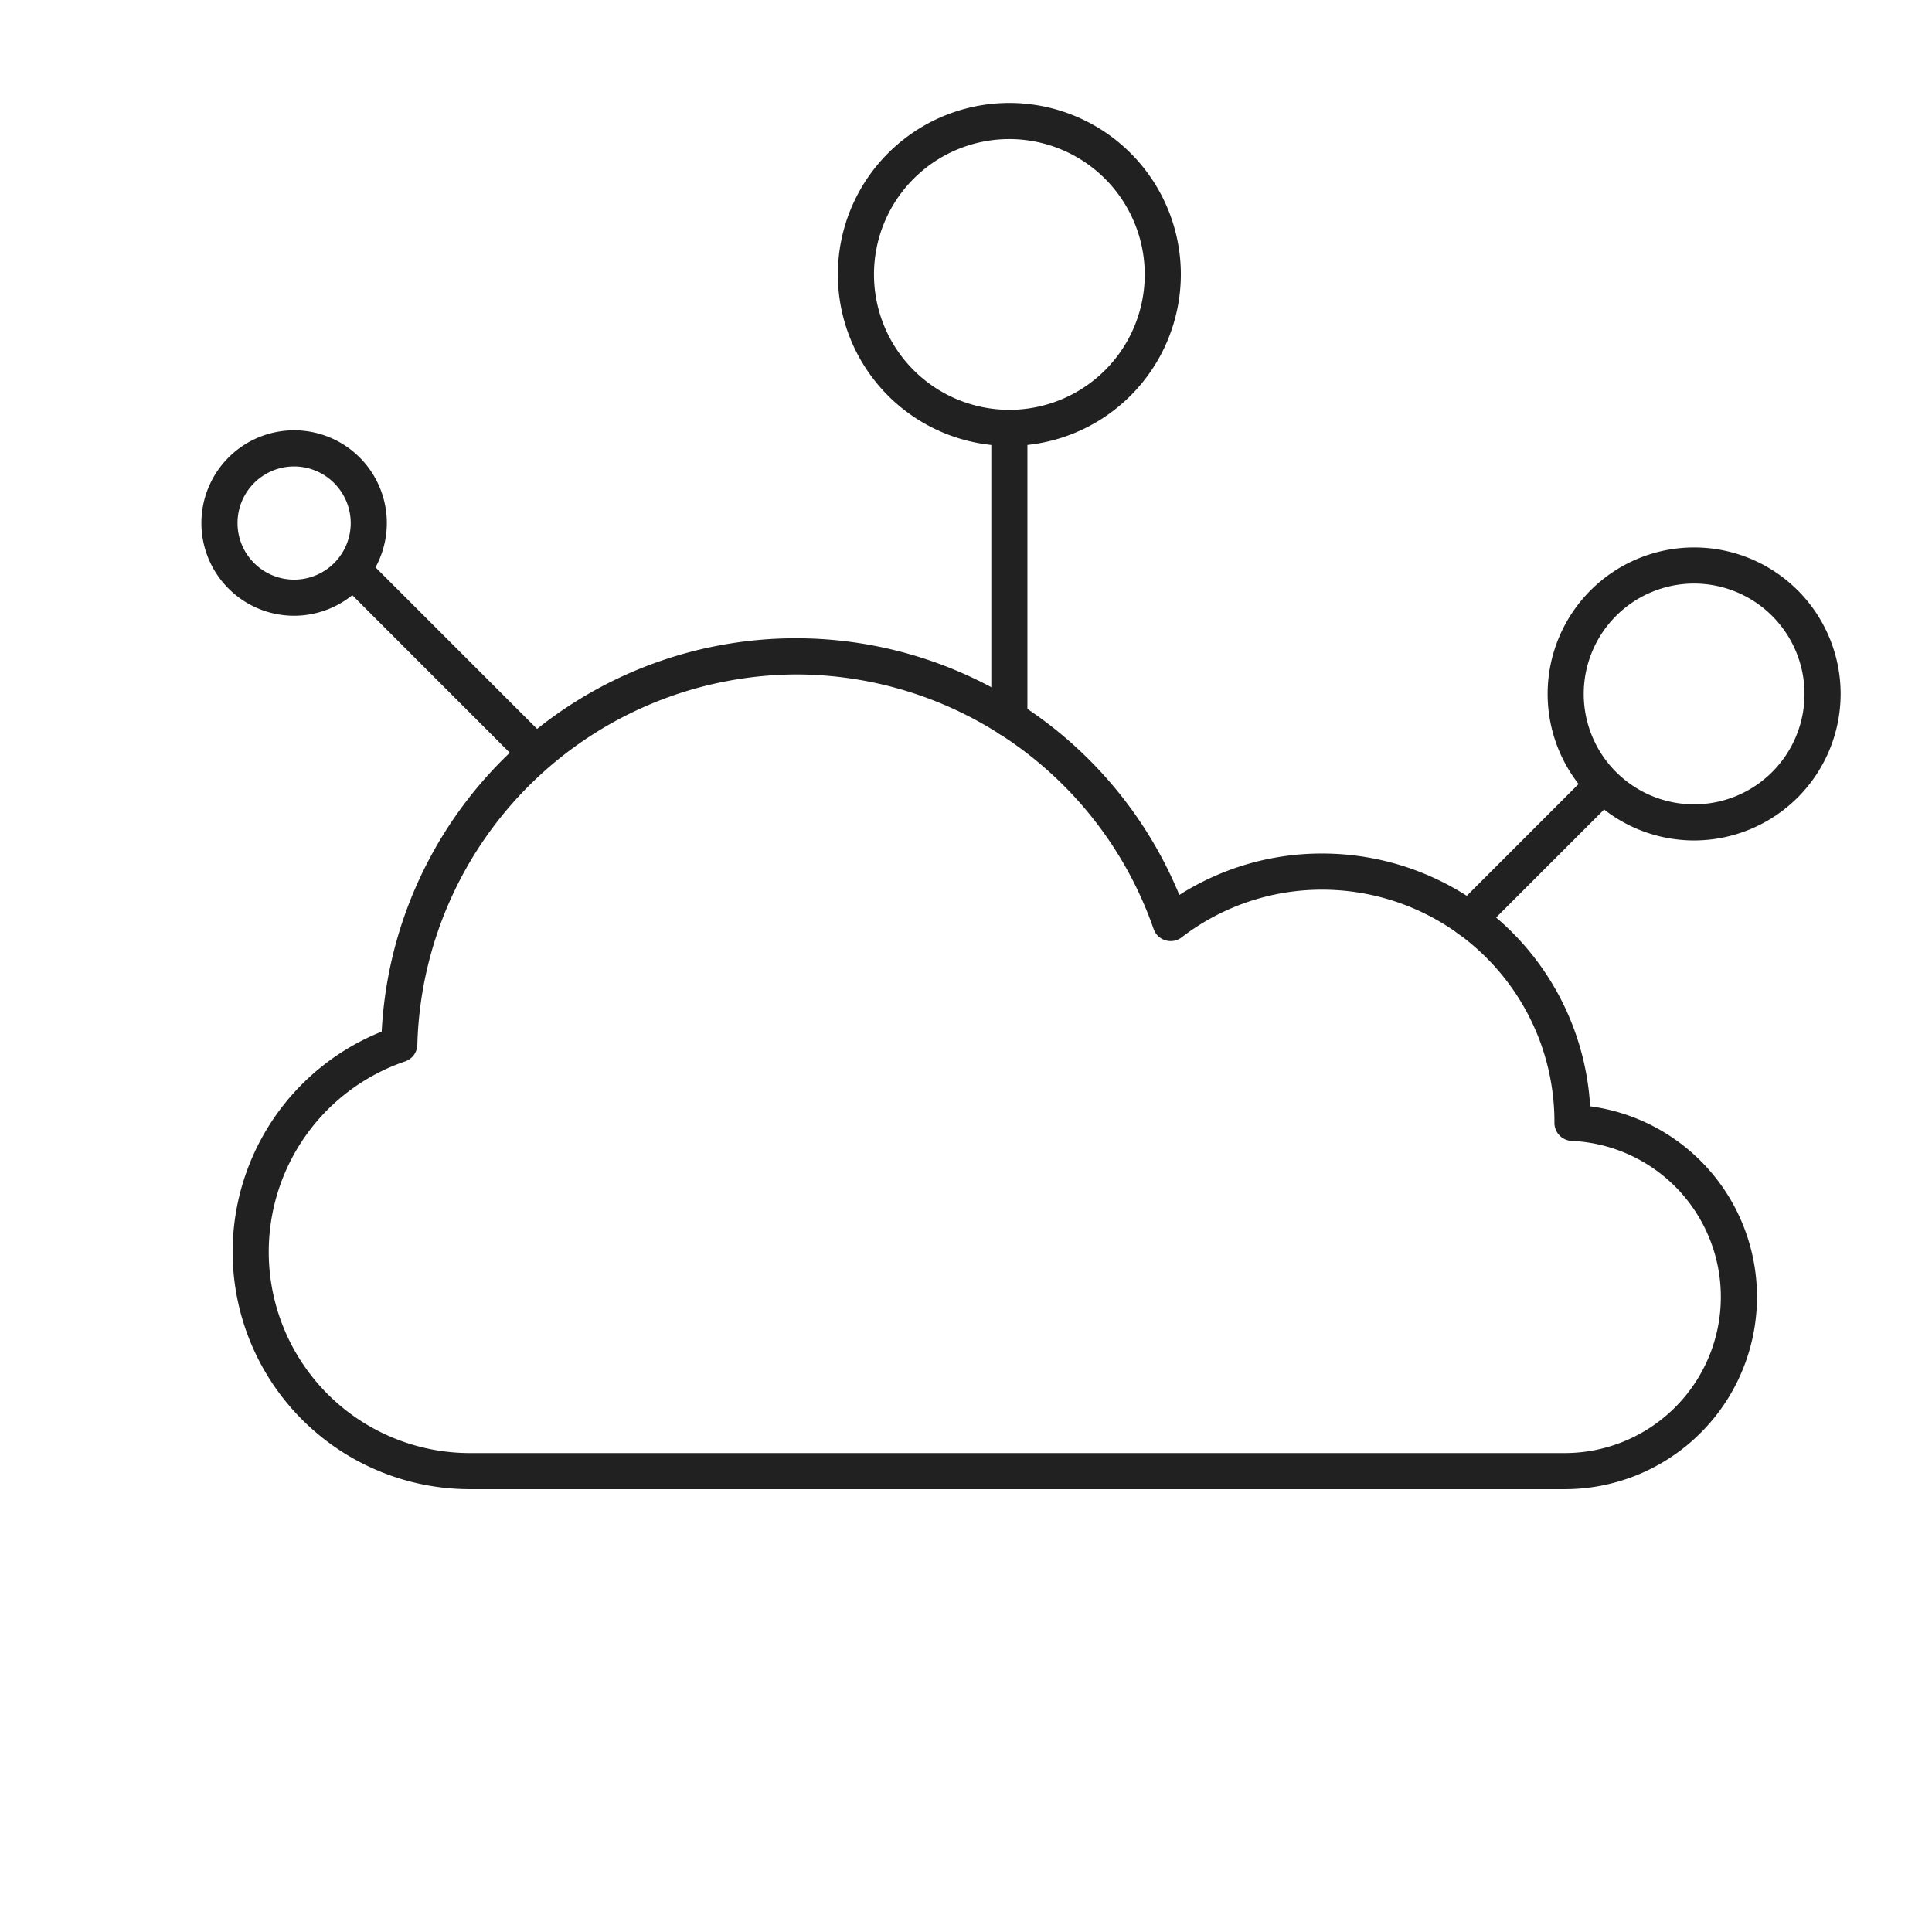 <svg xmlns="http://www.w3.org/2000/svg" width="184" height="184" viewBox="0 0 184 184">
  <g id="그룹_12006" data-name="그룹 12006" transform="translate(-407.305 -1230.247)">
    <g id="guide">
      <g id="그룹_11996" data-name="그룹 11996">
        <path id="패스_18956" data-name="패스 18956" d="M591.3,1414.247h-184v-184h184Zm-183.426-.574H590.732V1230.82H407.879Z" fill="none"/>
      </g>
    </g>
    <g id="icon">
      <g id="그룹_12005" data-name="그룹 12005">
        <g id="그룹_11997" data-name="그룹 11997">
          <rect id="사각형_8355" data-name="사각형 8355" width="183.427" height="183.427" transform="translate(407.592 1230.533)" fill="none"/>
        </g>
        <g id="그룹_11998" data-name="그룹 11998">
          <path id="패스_18957" data-name="패스 18957" d="M556.328,1372.073H452.065a22.6,22.6,0,0,1-8.408-43.579,39.5,39.5,0,0,1,75.966-13.014,25.27,25.27,0,0,1,13.633-3.944,25.566,25.566,0,0,1,25.491,24.072,18.313,18.313,0,0,1-2.419,36.465ZM483.1,1294.479a36.263,36.263,0,0,0-36.048,35.265,1.719,1.719,0,0,1-1.165,1.59,19.161,19.161,0,0,0,6.178,37.3H556.328a14.872,14.872,0,0,0,.663-29.729,1.72,1.72,0,0,1-1.645-1.743c0-.01,0-.072,0-.082a22.118,22.118,0,0,0-22.092-22.1,21.89,21.89,0,0,0-13.413,4.541,1.719,1.719,0,0,1-2.669-.8A36.1,36.1,0,0,0,483.1,1294.479Z" fill="#212121"/>
        </g>
        <g id="그룹_11999" data-name="그룹 11999">
          <path id="패스_18958" data-name="패스 18958" d="M457.633,1303a1.714,1.714,0,0,1-1.216-.5L440,1286.074a1.719,1.719,0,1,1,2.431-2.431l16.421,16.421a1.72,1.72,0,0,1-1.216,2.935Z" fill="#212121"/>
        </g>
        <g id="그룹_12000" data-name="그룹 12000">
          <path id="패스_18959" data-name="패스 18959" d="M435.317,1288.889a8.83,8.83,0,1,1,8.829-8.829A8.839,8.839,0,0,1,435.317,1288.889Zm0-14.219a5.39,5.39,0,1,0,5.39,5.39A5.4,5.4,0,0,0,435.317,1274.67Z" fill="#212121"/>
        </g>
        <g id="그룹_12001" data-name="그룹 12001">
          <path id="패스_18960" data-name="패스 18960" d="M547.2,1319.51a1.72,1.72,0,0,1-1.215-2.936l12.769-12.77a1.72,1.72,0,0,1,2.432,2.432l-12.77,12.77A1.714,1.714,0,0,1,547.2,1319.51Z" fill="#212121"/>
        </g>
        <g id="그룹_12002" data-name="그룹 12002">
          <path id="패스_18961" data-name="패스 18961" d="M568.65,1310.29a13.953,13.953,0,1,1,13.954-13.953A13.968,13.968,0,0,1,568.65,1310.29Zm0-24.467a10.514,10.514,0,1,0,10.514,10.514A10.526,10.526,0,0,0,568.65,1285.823Z" fill="#212121"/>
        </g>
        <g id="그룹_12003" data-name="그룹 12003">
          <path id="패스_18962" data-name="패스 18962" d="M503.435,1300.43a1.719,1.719,0,0,1-1.72-1.719V1271a1.719,1.719,0,1,1,3.439,0v27.713A1.718,1.718,0,0,1,503.435,1300.43Z" fill="#212121"/>
        </g>
        <g id="그룹_12004" data-name="그룹 12004">
          <path id="패스_18963" data-name="패스 18963" d="M503.435,1272.717a16.333,16.333,0,1,1,16.332-16.332A16.351,16.351,0,0,1,503.435,1272.717Zm0-29.226a12.893,12.893,0,1,0,12.893,12.894A12.908,12.908,0,0,0,503.435,1243.491Z" fill="#212121"/>
        </g>
      </g>
    </g>
  </g>
</svg>
